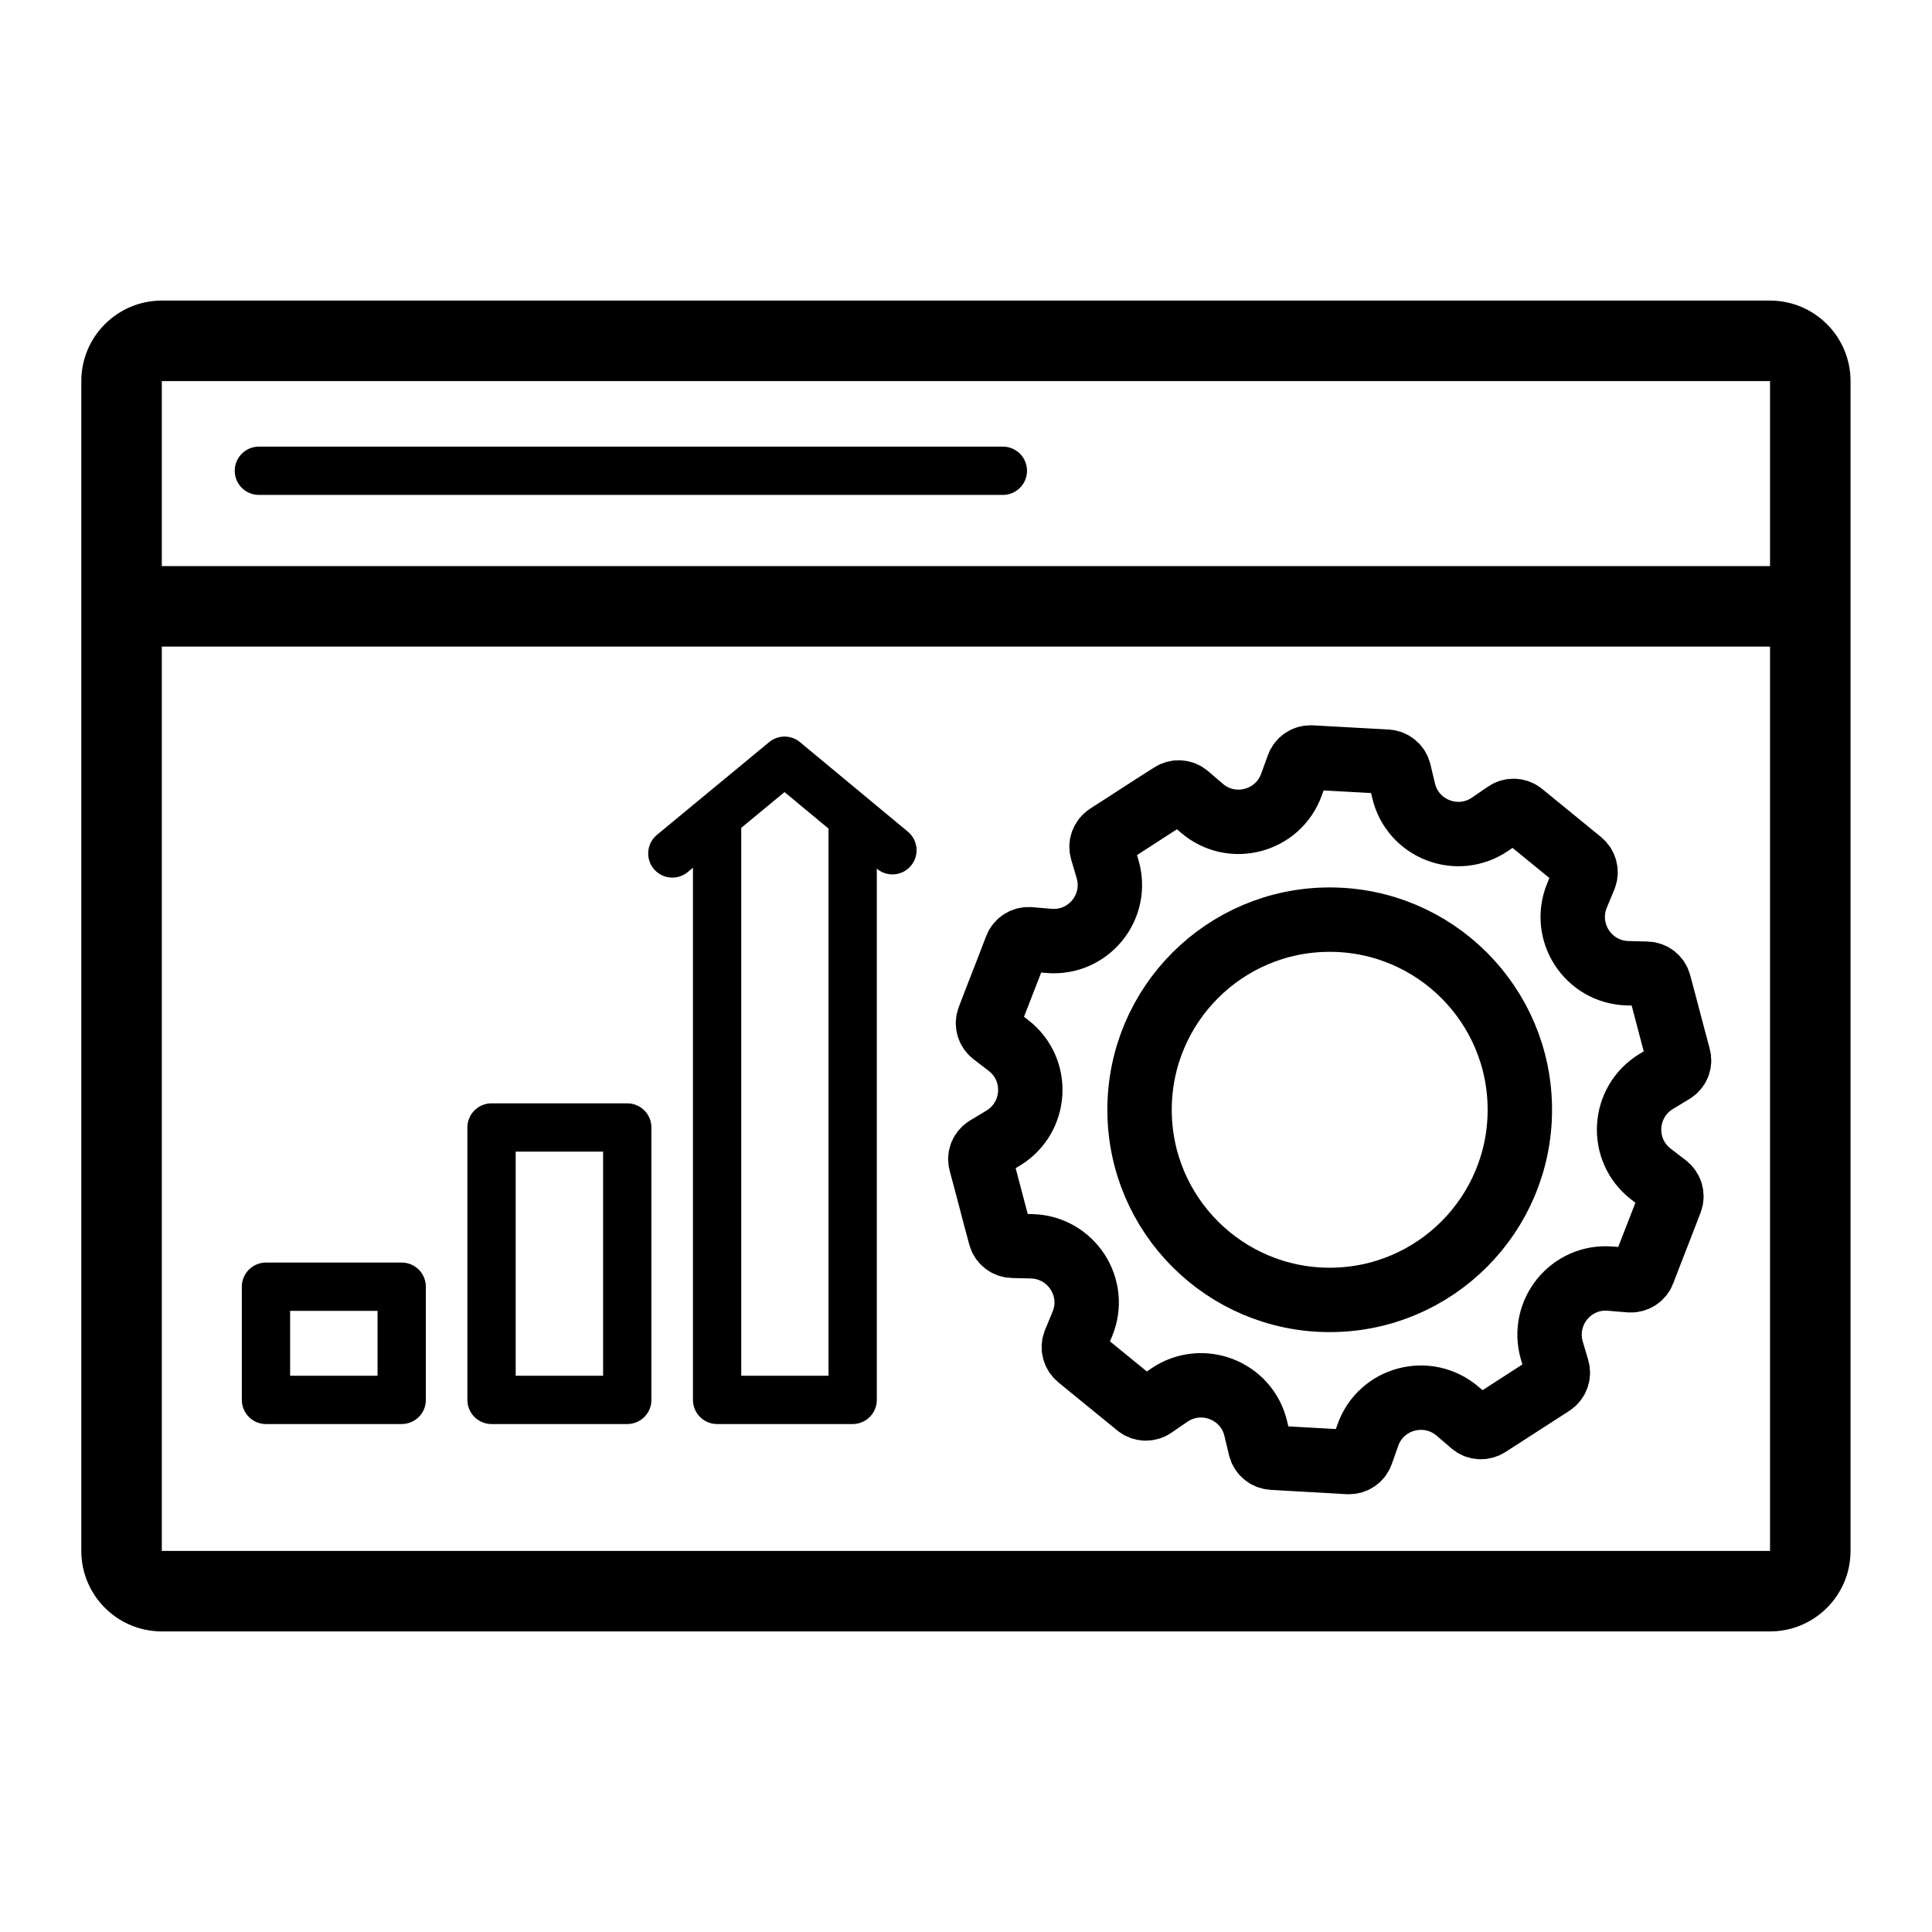 <?xml version="1.0" encoding="utf-8"?>
<!-- Generator: Adobe Illustrator 24.1.3, SVG Export Plug-In . SVG Version: 6.00 Build 0)  -->
<svg version="1.1" id="레이어_1" xmlns="http://www.w3.org/2000/svg" xmlns:xlink="http://www.w3.org/1999/xlink" x="0px"
	 y="0px" viewBox="0 0 120 120" style="enable-background:new 0 0 120 120;" xml:space="preserve">
<style type="text/css">
	.st0{display:none;}
	.st1{display:inline;}
	.st2{display:inline;fill:none;stroke:#000000;stroke-width:5;stroke-linecap:round;stroke-linejoin:round;stroke-miterlimit:10;}
	.st3{fill:none;stroke:#000000;stroke-width:5;stroke-linecap:round;stroke-linejoin:round;stroke-miterlimit:10;}
	.st4{fill:none;stroke:#000000;stroke-width:3;stroke-linecap:round;stroke-linejoin:round;stroke-miterlimit:10;}
	.st5{display:inline;fill:none;stroke:#000000;stroke-width:3;stroke-linecap:round;stroke-linejoin:round;stroke-miterlimit:10;}
	.st6{fill:none;stroke:#000000;stroke-width:4;stroke-linecap:round;stroke-linejoin:round;stroke-miterlimit:10;}
	.st7{fill:none;stroke:#000000;stroke-width:4;stroke-miterlimit:10;}
	.st8{fill:none;stroke:#000000;stroke-width:5;stroke-miterlimit:10;}
	.st9{fill:none;stroke:#000000;stroke-width:3;stroke-linejoin:round;stroke-miterlimit:10;}
	.st10{fill:none;stroke:#000000;stroke-width:5;stroke-linejoin:round;stroke-miterlimit:10;}
	.st11{fill:none;stroke:#000000;stroke-width:3;stroke-linecap:round;stroke-miterlimit:10;}
</style>
<g id="_x34_" class="st0">
	<g class="st1">
		<g>
			<path d="M30.29,46.21c1.96,0,3.56,1.6,3.56,3.56s-1.6,3.56-3.56,3.56s-3.56-1.6-3.56-3.56S28.33,46.21,30.29,46.21 M30.29,41.21
				c-4.73,0-8.56,3.83-8.56,8.56s3.83,8.56,8.56,8.56s8.56-3.83,8.56-8.56S35.02,41.21,30.29,41.21L30.29,41.21z"/>
		</g>
	</g>
	<g class="st1">
		<g>
			<path d="M96.85,64.23c1.96,0,3.56,1.6,3.56,3.56s-1.6,3.56-3.56,3.56s-3.56-1.6-3.56-3.56S94.89,64.23,96.85,64.23 M96.85,59.23
				c-4.73,0-8.56,3.83-8.56,8.56s3.83,8.56,8.56,8.56s8.56-3.83,8.56-8.56S101.58,59.23,96.85,59.23L96.85,59.23z"/>
		</g>
	</g>
	<path class="st2" d="M80.67,104.94v-9.51c0-4.82,2.15-9.4,5.87-12.47l0,0c5.98-4.95,14.64-4.95,20.62,0l0,0
		c3.72,3.07,5.87,7.65,5.87,12.47v9.51"/>
	<g class="st1">
		<line class="st3" x1="6.97" y1="90.49" x2="80.67" y2="90.49"/>
	</g>
	<path class="st2" d="M64.59,20.17v23.57l-9.79,5.15h9.79h11.19h28.55c2.82,0,5.1-2.29,5.1-5.1V20.18c0-2.82-2.29-5.1-5.1-5.1H69.69
		C66.87,15.06,64.59,17.35,64.59,20.17z"/>
	<g class="st1">
		<line class="st4" x1="73.37" y1="24.5" x2="100.06" y2="24.5"/>
		<line class="st4" x1="73.37" y1="31.98" x2="100.06" y2="31.98"/>
		<line class="st4" x1="73.37" y1="39.47" x2="84.94" y2="39.47"/>
	</g>
	<line class="st5" x1="30.29" y1="78.29" x2="30.29" y2="71.26"/>
	<path class="st2" d="M60.77,68.76c-1.43-1.46-3.8-1.48-5.26-0.05l-5.32,5.13l-7.41-7.56c-0.04-0.04-0.09-0.07-0.14-0.11
		c-0.62-0.73-1.29-1.43-2.04-2.05c-1.89-1.56-4.05-2.62-6.3-3.19l-4.01,4.99l-4.01-5c-2.26,0.57-4.42,1.62-6.32,3.19
		c-3.72,3.07-5.87,7.65-5.87,12.47V90.5h32.36v-9.81l1,1.02c1.43,1.46,3.8,1.48,5.26,0.05l7.98-7.73
		C62.18,72.58,62.2,70.22,60.77,68.76z"/>
</g>
<g id="_x33_">
	<g>
		<path d="M109.94,23.67v72.66H10.05V23.67H109.94 M109.94,18.67H10.05c-2.76,0-5,2.24-5,5v72.66c0,2.76,2.24,5,5,5h99.89
			c2.76,0,5-2.24,5-5V23.67C114.94,20.91,112.7,18.67,109.94,18.67L109.94,18.67z"/>
	</g>
	<line class="st3" x1="109.95" y1="37.66" x2="10.05" y2="37.66"/>
	<circle class="st6" cx="82.59" cy="68.93" r="11.81"/>
	<g>
		<path class="st7" d="M80.22,48.72c-0.82,2.31-3.71,3.08-5.57,1.48l0,0l-0.91-0.78c-0.27-0.24-0.67-0.26-0.97-0.07L71.75,50
			l-1.95,1.26l-1.01,0.65c-0.3,0.2-0.44,0.57-0.34,0.91l0.34,1.15l0,0c0.7,2.36-1.19,4.68-3.64,4.47l0,0l-1.2-0.1
			c-0.36-0.03-0.7,0.18-0.83,0.52l-0.43,1.12l-0.84,2.16l-0.43,1.12c-0.13,0.34-0.02,0.72,0.26,0.94l0.95,0.73l0,0
			c1.95,1.5,1.78,4.48-0.32,5.76l0,0l-1.03,0.62c-0.31,0.19-0.46,0.56-0.36,0.9l0.31,1.16l0.59,2.24l0.31,1.16
			c0.09,0.35,0.4,0.6,0.76,0.61l1.2,0.03l0,0c2.46,0.07,4.08,2.58,3.13,4.84l0,0l-0.46,1.11c-0.14,0.33-0.04,0.72,0.24,0.95
			l0.93,0.76l1.8,1.47l0.93,0.76c0.28,0.23,0.68,0.24,0.97,0.04l0.99-0.68l0,0c2.03-1.39,4.82-0.31,5.38,2.08l0,0l0.28,1.17
			c0.08,0.35,0.39,0.61,0.75,0.63l1.2,0.07l2.32,0.13l1.2,0.07c0.36,0.02,0.69-0.2,0.81-0.54l0.4-1.13l0,0
			c0.82-2.32,3.71-3.08,5.58-1.48l0,0l0.91,0.78c0.27,0.24,0.67,0.26,0.97,0.07l1.01-0.65l1.95-1.26l1.01-0.65
			c0.3-0.2,0.44-0.57,0.34-0.91l-0.34-1.15l0,0c-0.69-2.36,1.19-4.68,3.64-4.47l0,0l1.2,0.1c0.36,0.03,0.7-0.18,0.83-0.52l0.43-1.12
			l0.84-2.16l0.43-1.12c0.13-0.34,0.02-0.72-0.26-0.94l-0.95-0.73l0,0c-1.95-1.5-1.78-4.48,0.32-5.76l0,0l1.03-0.62
			c0.31-0.19,0.46-0.56,0.36-0.9l-0.31-1.16l-0.59-2.24l-0.31-1.16c-0.09-0.35-0.4-0.6-0.76-0.61l-1.2-0.03l0,0
			c-2.46-0.07-4.08-2.58-3.13-4.85l0,0l0.46-1.11c0.14-0.33,0.04-0.72-0.24-0.95l-0.93-0.76l-1.8-1.47l-0.93-0.76
			c-0.28-0.23-0.68-0.24-0.97-0.04l-0.99,0.68l0,0c-2.03,1.39-4.82,0.31-5.38-2.08l-0.28-1.17c-0.08-0.35-0.39-0.61-0.75-0.63
			l-4.71-0.26c-0.36-0.02-0.69,0.2-0.81,0.54L80.22,48.72z"/>
	</g>
	<g>
		<g>
			<polyline class="st4" points="44.54,51.37 44.54,86.95 52.96,86.95 52.96,51.37 			"/>
		</g>
		<g>
			<rect x="30.53" y="70.03" class="st4" width="8.43" height="16.92"/>
		</g>
		<g>
			<rect x="16.52" y="79.92" class="st4" width="8.43" height="7.03"/>
		</g>
		<polyline class="st4" points="41.76,53.01 48.73,47.25 55.43,52.81 		"/>
	</g>
	<line class="st4" x1="16.08" y1="29.24" x2="62.29" y2="29.24"/>
</g>
<g id="_x32_" class="st0">
	<g class="st1">
		<path class="st3" d="M85.93,44.75c4.3,6.48,6.81,14.24,6.81,22.61c0,22.56-18.29,40.87-40.87,40.87s-40.86-18.3-40.86-40.87
			s18.29-40.87,40.87-40.87c8.75,0,16.85,2.75,23.5,7.44"/>
		<g>
			<path class="st8" d="M51.89,39.89c15.17,0,27.47,12.3,27.47,27.47s-12.3,27.47-27.47,27.47s-27.47-12.3-27.47-27.47
				S36.72,39.89,51.89,39.89"/>
		</g>
		<g>
			<path class="st8" d="M51.89,53.37c7.73,0,13.99,6.27,13.99,13.99c0,7.73-6.27,13.99-13.99,13.99S37.9,75.08,37.9,67.36
				C37.9,59.63,44.15,53.37,51.89,53.37"/>
		</g>
	</g>
	<g class="st1">
		<g>
			<line class="st9" x1="82.41" y1="18.83" x2="82.41" y2="37.49"/>
			<line class="st9" x1="101.09" y1="37.51" x2="82.42" y2="37.51"/>
		</g>
		<g>
			<line class="st9" x1="88.36" y1="12.87" x2="88.36" y2="31.53"/>
			<line class="st9" x1="107.06" y1="31.55" x2="88.38" y2="31.55"/>
		</g>
		<g>
			<polygon class="st10" points="95.24,5.96 75.42,25.83 75.42,44.5 95.24,24.64 			"/>
			<polygon class="st10" points="95.28,24.67 75.42,44.5 94.09,44.5 113.95,24.67 			"/>
		</g>
	</g>
	<line class="st5" x1="59.74" y1="45.7" x2="64.02" y2="33.18"/>
	<line class="st2" x1="52.23" y1="67.7" x2="95.27" y2="24.66"/>
	<line class="st5" x1="58.82" y1="16.09" x2="56.68" y2="32.72"/>
	<line class="st5" x1="95.27" y1="61.05" x2="83.38" y2="62.89"/>
	<line class="st5" x1="100.6" y1="52.4" x2="84.36" y2="57.55"/>
</g>
<g id="_x31_" class="st0">
	<g class="st1">
		<g>
			<path class="st8" d="M95.79,37.98c-3.73,0-6.75,3.02-6.75,6.75s3.02,6.75,6.75,6.75s6.75-3.02,6.75-6.75S99.52,37.98,95.79,37.98
				L95.79,37.98z"/>
		</g>
		<g>
			<path class="st8" d="M24.21,37.98c-3.73,0-6.75,3.02-6.75,6.75s3.02,6.75,6.75,6.75s6.75-3.02,6.75-6.75S27.93,37.98,24.21,37.98
				L24.21,37.98z"/>
		</g>
		<g>
			<path class="st8" d="M60.15,37.98c-3.73,0-6.75,3.02-6.75,6.75s3.02,6.75,6.75,6.75s6.75-3.02,6.75-6.75S63.88,37.98,60.15,37.98
				L60.15,37.98z"/>
		</g>
		<path class="st3" d="M78.01,43.88c3.25,9.3,7.42,17.32,7.42,17.32l-1.89,39.7h5.54l6.72-24.8l6.72,24.8h5.54l-1.89-39.7
			c0,0,7.62-14.66,10.28-27.3c0.37-1.75-0.96-3.39-2.77-3.39l0,0c-1.1,0-2.11,0.63-2.57,1.62c-2.09,4.53-8.47,20.68-15.32,20.9
			c-6.85-0.22-13.22-16.37-15.32-20.9c-0.46-0.99-1.46-1.62-2.57-1.62l0,0c-0.65,0-1.23,0.21-1.7,0.56"/>
		<path class="st3" d="M44.43,31.66c-0.51-0.7-1.38-1.15-2.34-1.15l0,0c-1.1,0-2.11,0.63-2.57,1.62
			c-2.09,4.53-8.47,20.68-15.32,20.9c-6.85-0.22-13.22-16.37-15.32-20.9c-0.46-0.99-1.46-1.62-2.57-1.62l0,0
			c-1.8,0-3.13,1.65-2.77,3.39C6.2,46.54,13.82,61.2,13.82,61.2l-1.89,39.7h5.54l6.72-24.8l6.72,24.8h5.54l-1.89-39.7
			c0,0,4.17-8.03,7.42-17.33"/>
		<path class="st3" d="M77.9,30.5L77.9,30.5c-1.1,0-2.11,0.63-2.57,1.62c-2.09,4.53-8.47,20.68-15.32,20.9
			C53.18,52.8,46.8,36.66,44.7,32.13c-0.46-0.99-1.46-1.62-2.57-1.62l0,0c-1.8,0-3.13,1.65-2.77,3.39
			c2.66,12.64,10.28,27.3,10.28,27.3l-1.89,39.7h5.54l6.72-24.8l6.72,24.8h5.54l-1.89-39.7c0,0,7.62-14.66,10.28-27.3
			C81.04,32.15,79.71,30.5,77.9,30.5z"/>
	</g>
	<g class="st1">
		<g>
			<line class="st11" x1="90.71" y1="5.41" x2="90.71" y2="9.1"/>
			<line class="st11" x1="90.71" y1="16.59" x2="90.71" y2="20.29"/>
		</g>
		<g>
			<line class="st11" x1="83.26" y1="12.85" x2="86.96" y2="12.85"/>
			<line class="st11" x1="94.45" y1="12.85" x2="98.15" y2="12.85"/>
		</g>
	</g>
	<g class="st1">
		<g>
			<line class="st11" x1="24.17" y1="15.76" x2="24.17" y2="17.23"/>
			<line class="st11" x1="24.17" y1="22.39" x2="24.17" y2="23.85"/>
		</g>
		<g>
			<line class="st11" x1="20.12" y1="19.81" x2="21.59" y2="19.81"/>
			<line class="st11" x1="26.75" y1="19.81" x2="28.22" y2="19.81"/>
		</g>
	</g>
</g>
</svg>
